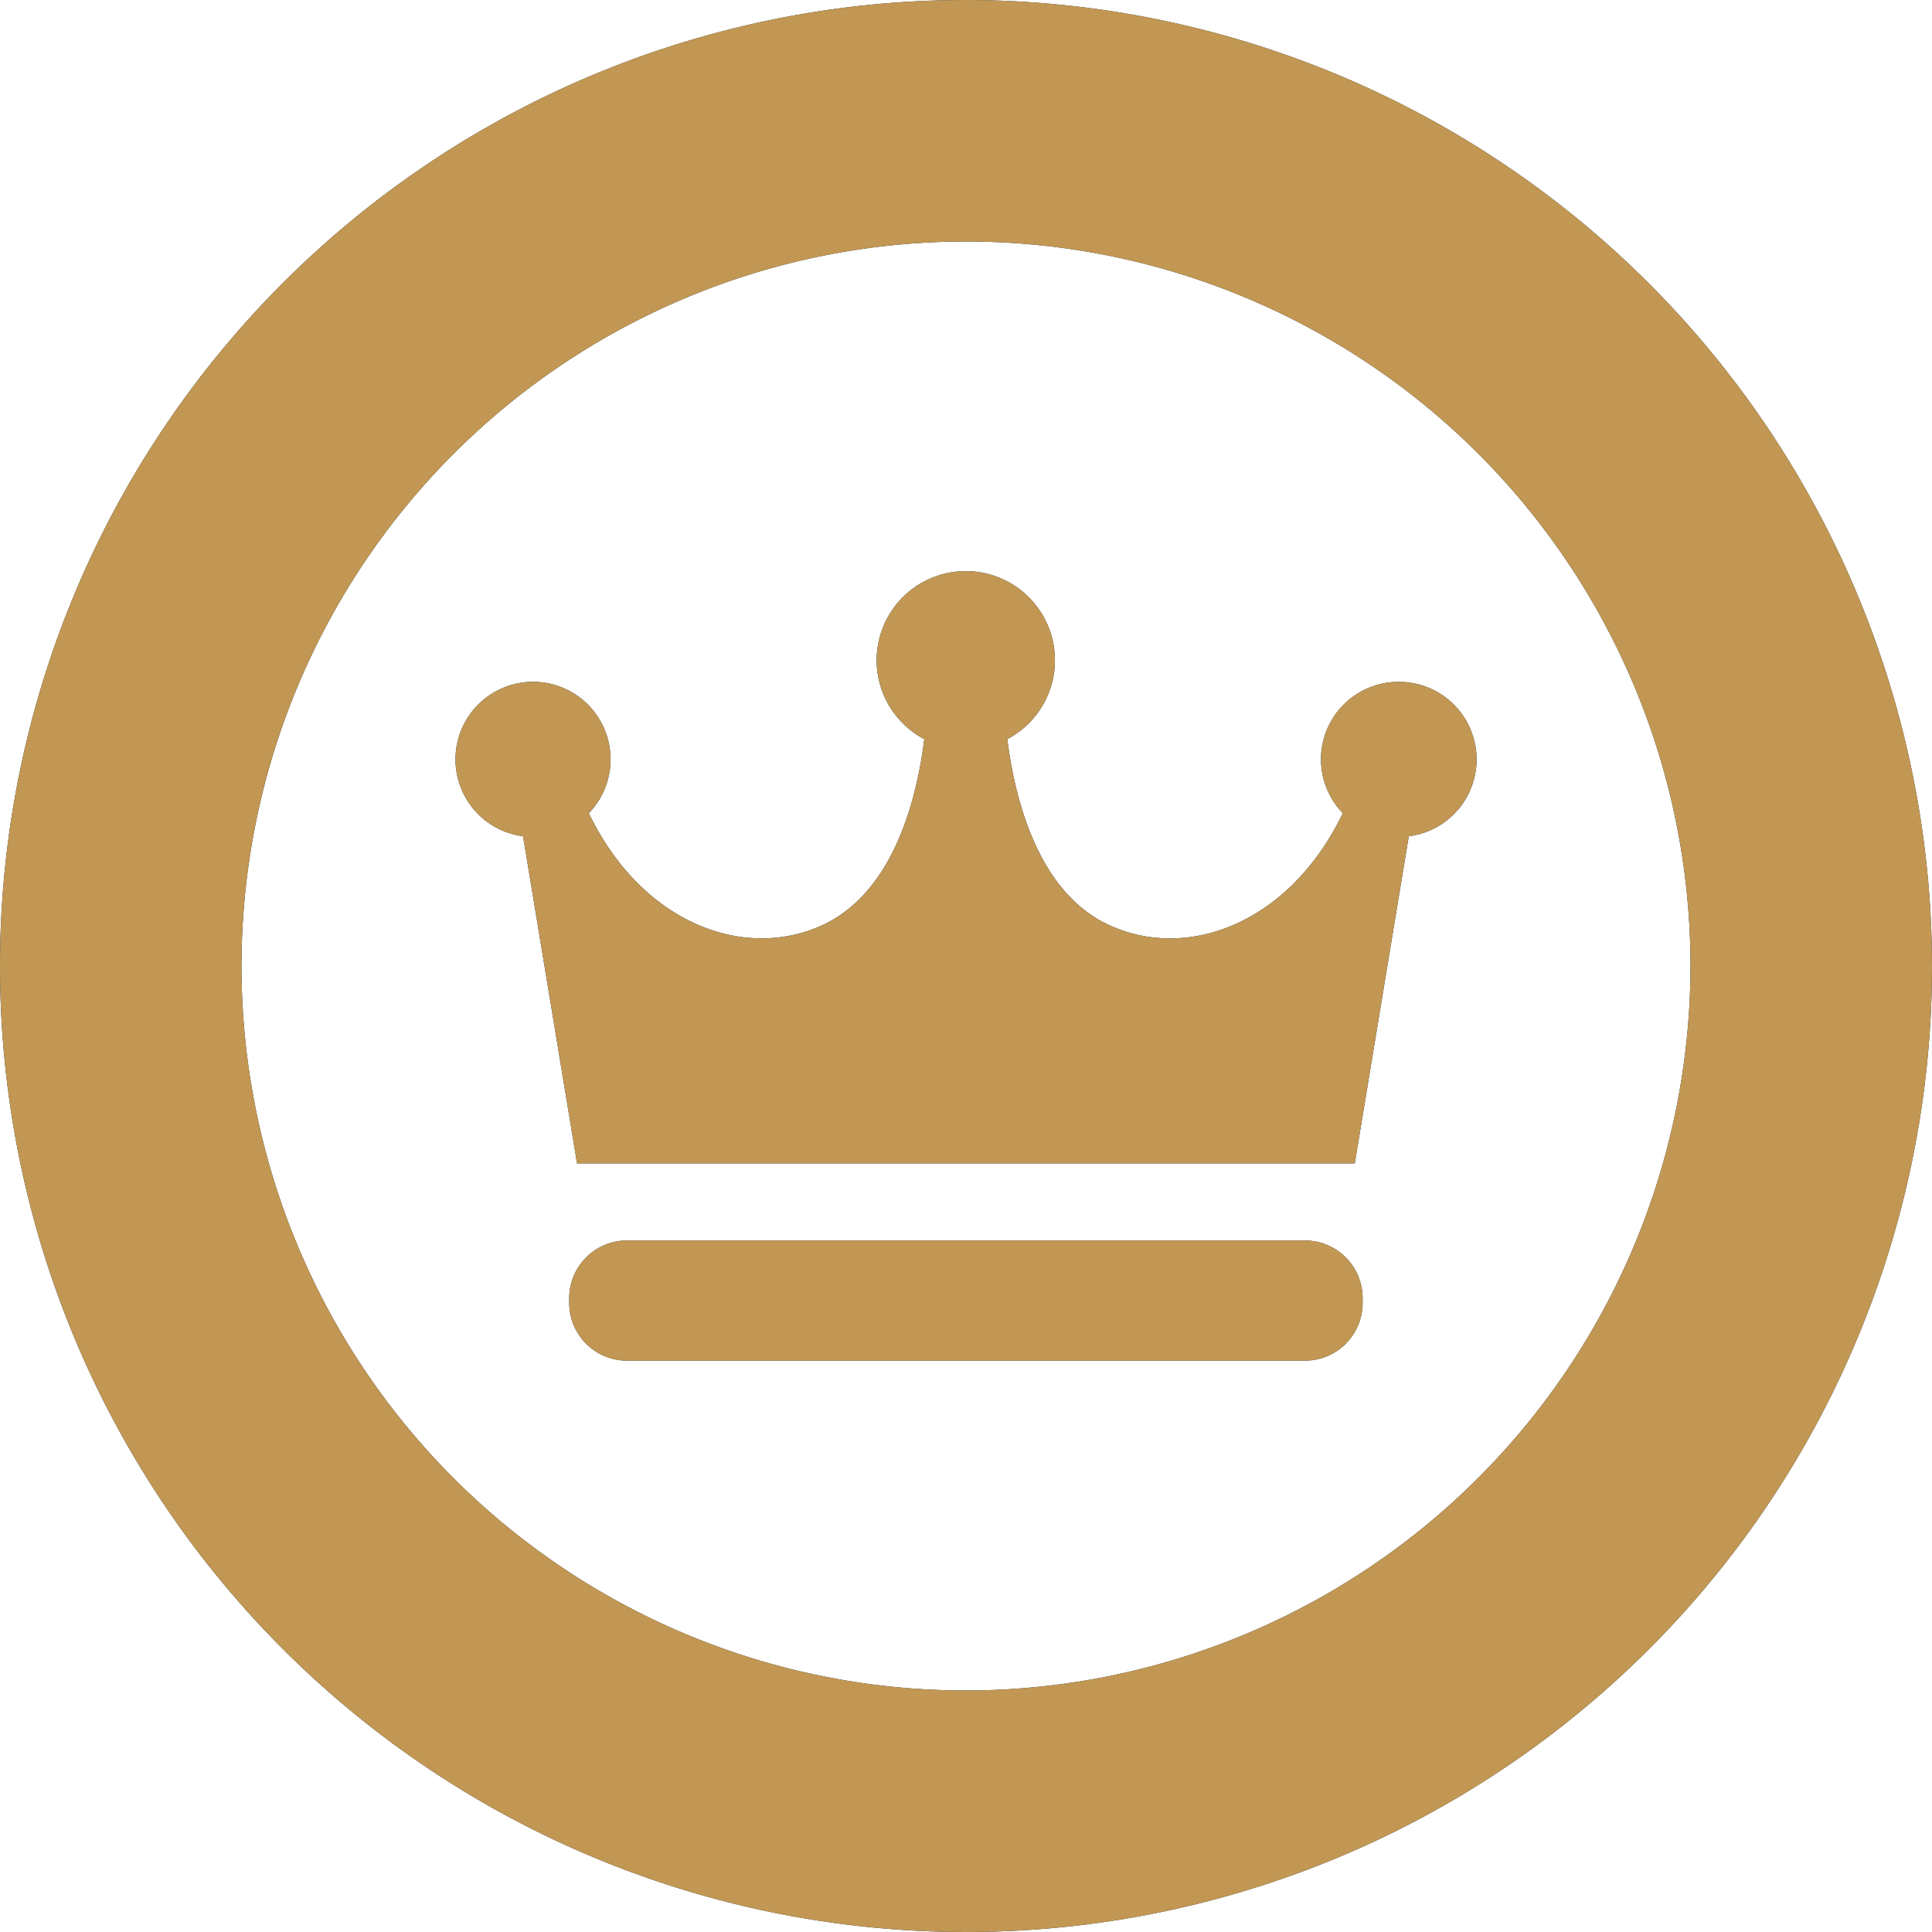 <svg id="グループ_226" data-name="グループ 226" xmlns="http://www.w3.org/2000/svg" xmlns:xlink="http://www.w3.org/1999/xlink" width="38" height="38" viewBox="0 0 38 38">
  <defs>
    <clipPath id="clip-path">
      <rect id="長方形_566" data-name="長方形 566" width="38" height="38" fill="none"/>
    </clipPath>
  </defs>
  <g id="グループ_225" data-name="グループ 225" clip-path="url(#clip-path)">
    <path id="パス_2349" data-name="パス 2349" d="M19,0A19,19,0,1,0,38,19,19.022,19.022,0,0,0,19,0m0,33.25A14.25,14.25,0,1,1,33.25,19,14.265,14.265,0,0,1,19,33.25" fill="#0b1a38"/>
    <path id="パス_2350" data-name="パス 2350" d="M49.752,41.3a1.523,1.523,0,0,0-1.1,2.583c-1.038,2.149-3.018,2.9-4.556,2.219-1.369-.6-1.874-2.334-2.044-3.676a1.753,1.753,0,1,0-1.632,0c-.169,1.342-.675,3.072-2.043,3.676-1.537.679-3.518-.071-4.556-2.219a1.525,1.525,0,1,0-1.293.453l1.062,6.434H48.887l1.062-6.434a1.524,1.524,0,0,0-.2-3.036" transform="translate(-22.24 -27.888)" fill="#0b1a38"/>
    <path id="パス_2351" data-name="パス 2351" d="M53.453,84.95H40.117a1.136,1.136,0,0,0-1.135,1.135v.094a1.135,1.135,0,0,0,1.135,1.134H53.453a1.134,1.134,0,0,0,1.134-1.134v-.094a1.135,1.135,0,0,0-1.134-1.135" transform="translate(-27.786 -60.551)" fill="#0b1a38"/>
    <path id="パス_2352" data-name="パス 2352" d="M19,0A19,19,0,1,0,38,19,19.022,19.022,0,0,0,19,0m0,33.25A14.25,14.25,0,1,1,33.25,19,14.265,14.265,0,0,1,19,33.25" fill="#c19753"/>
    <path id="パス_2353" data-name="パス 2353" d="M49.752,41.3a1.523,1.523,0,0,0-1.1,2.583c-1.038,2.149-3.018,2.9-4.556,2.219-1.369-.6-1.874-2.334-2.044-3.676a1.753,1.753,0,1,0-1.632,0c-.169,1.342-.675,3.072-2.043,3.676-1.537.679-3.518-.071-4.556-2.219a1.525,1.525,0,1,0-1.293.453l1.062,6.434H48.887l1.062-6.434a1.524,1.524,0,0,0-.2-3.036" transform="translate(-22.24 -27.888)" fill="#c19753"/>
    <path id="パス_2354" data-name="パス 2354" d="M53.453,84.95H40.117a1.136,1.136,0,0,0-1.135,1.135v.094a1.135,1.135,0,0,0,1.135,1.134H53.453a1.134,1.134,0,0,0,1.134-1.134v-.094a1.135,1.135,0,0,0-1.134-1.135" transform="translate(-27.786 -60.551)" fill="#c19753"/>
  </g>
</svg>
